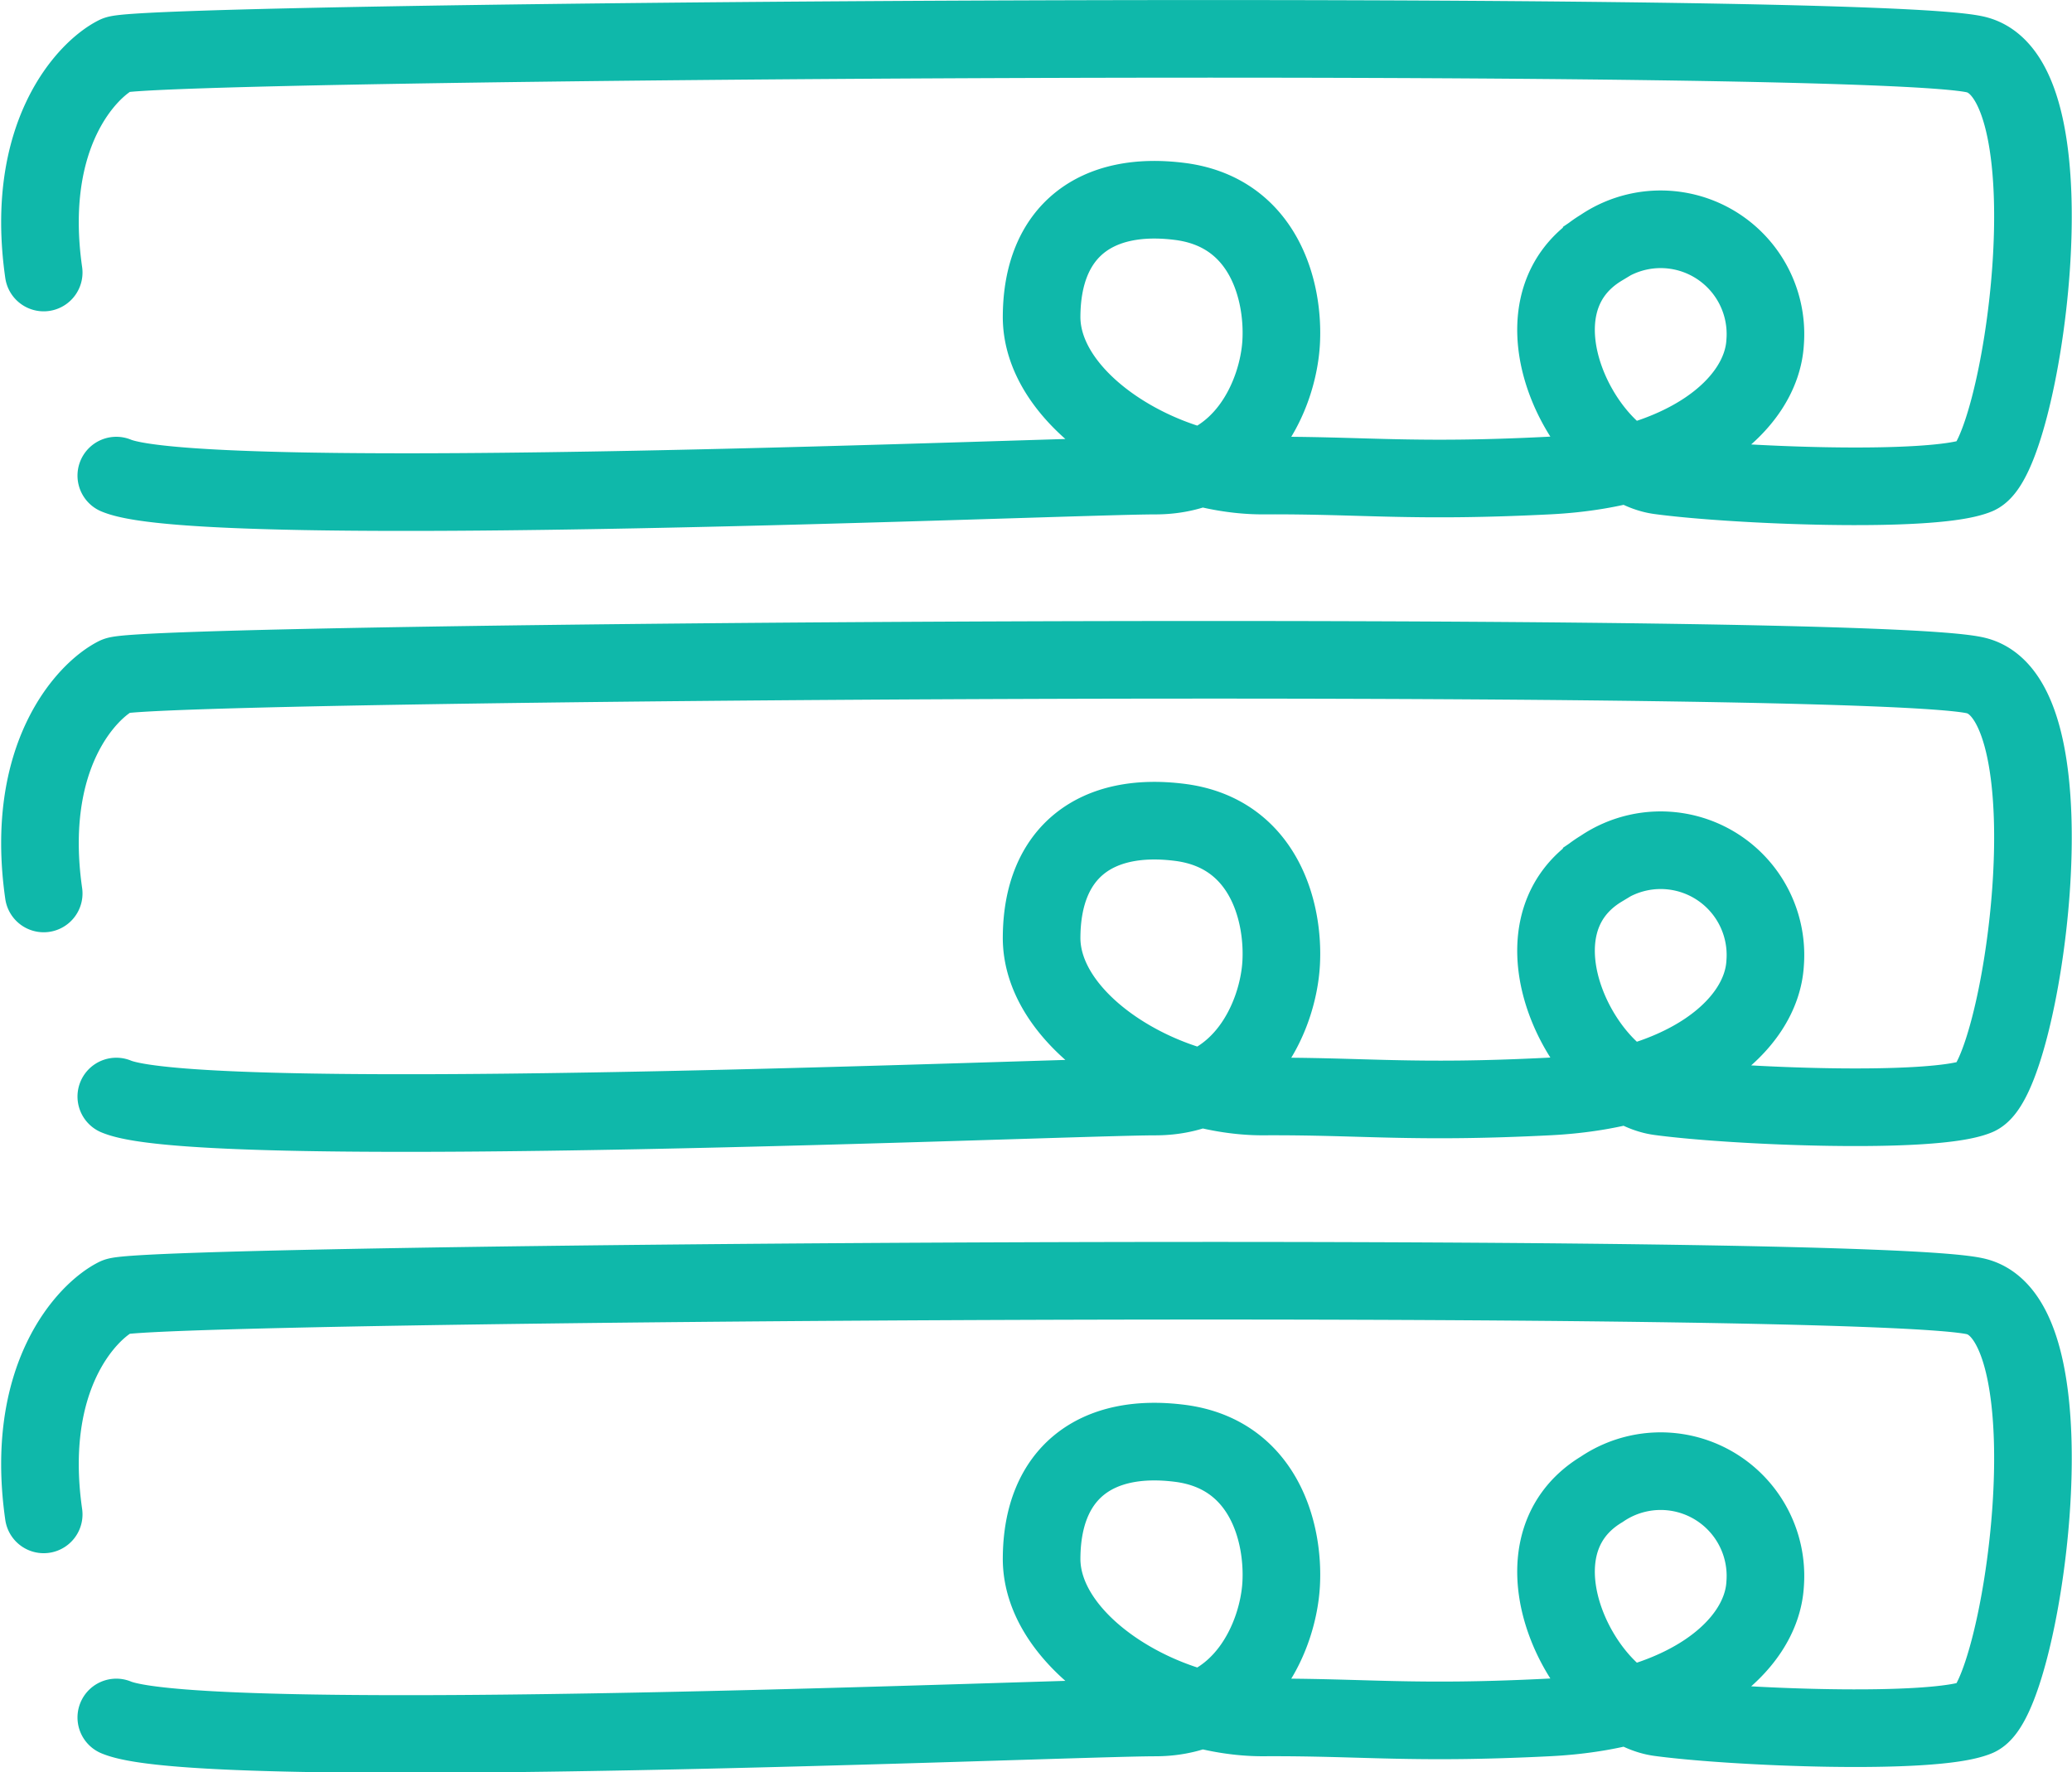 <svg xmlns="http://www.w3.org/2000/svg" width="53.391" height="45.662" viewBox="0 0 53.391 45.662"><defs><style>.cls-1{fill:none;stroke:#0fb8aa;stroke-linecap:round;stroke-width:2px}</style></defs><g id="ic_serveur" transform="translate(-15194.003 12103.067)"><g transform="translate(185.055 -18.698)"><path d="M-2157.926 872.653c-.506-3.543 1.117-5.231 1.87-5.608s45.371-.7 47.948 0 1.134 10.374 0 10.84-6.269.258-8.18 0-4.054-4.334-1.491-5.878a2.7 2.7 0 0 1 4.211 2.439c-.089 1.611-2.048 3.261-5.576 3.439s-4.785-.014-7.35 0-5.729-1.886-5.718-4.1 1.415-3.239 3.567-2.963 2.68 2.288 2.606 3.625-.967 3.439-3.246 3.439-24.486.957-26.77 0" class="cls-1" transform="translate(17168 -12950)"/></g><g transform="translate(185.055 -2.698)"><path d="M-2157.926 872.653c-.506-3.543 1.117-5.231 1.87-5.608s45.371-.7 47.948 0 1.134 10.374 0 10.84-6.269.258-8.18 0-4.054-4.334-1.491-5.878a2.7 2.7 0 0 1 4.211 2.439c-.089 1.611-2.048 3.261-5.576 3.439s-4.785-.014-7.35 0-5.729-1.886-5.718-4.1 1.415-3.239 3.567-2.963 2.68 2.288 2.606 3.625-.967 3.439-3.246 3.439-24.486.957-26.77 0" class="cls-1" transform="translate(17168 -12950)"/></g><g transform="translate(185.055 13.302)"><path d="M-2157.926 872.653c-.506-3.543 1.117-5.231 1.87-5.608s45.371-.7 47.948 0 1.134 10.374 0 10.84-6.269.258-8.18 0-4.054-4.334-1.491-5.878a2.7 2.7 0 0 1 4.211 2.439c-.089 1.611-2.048 3.261-5.576 3.439s-4.785-.014-7.35 0-5.729-1.886-5.718-4.1 1.415-3.239 3.567-2.963 2.68 2.288 2.606 3.625-.967 3.439-3.246 3.439-24.486.957-26.77 0" class="cls-1" transform="translate(17168 -12950)"/></g></g></svg>